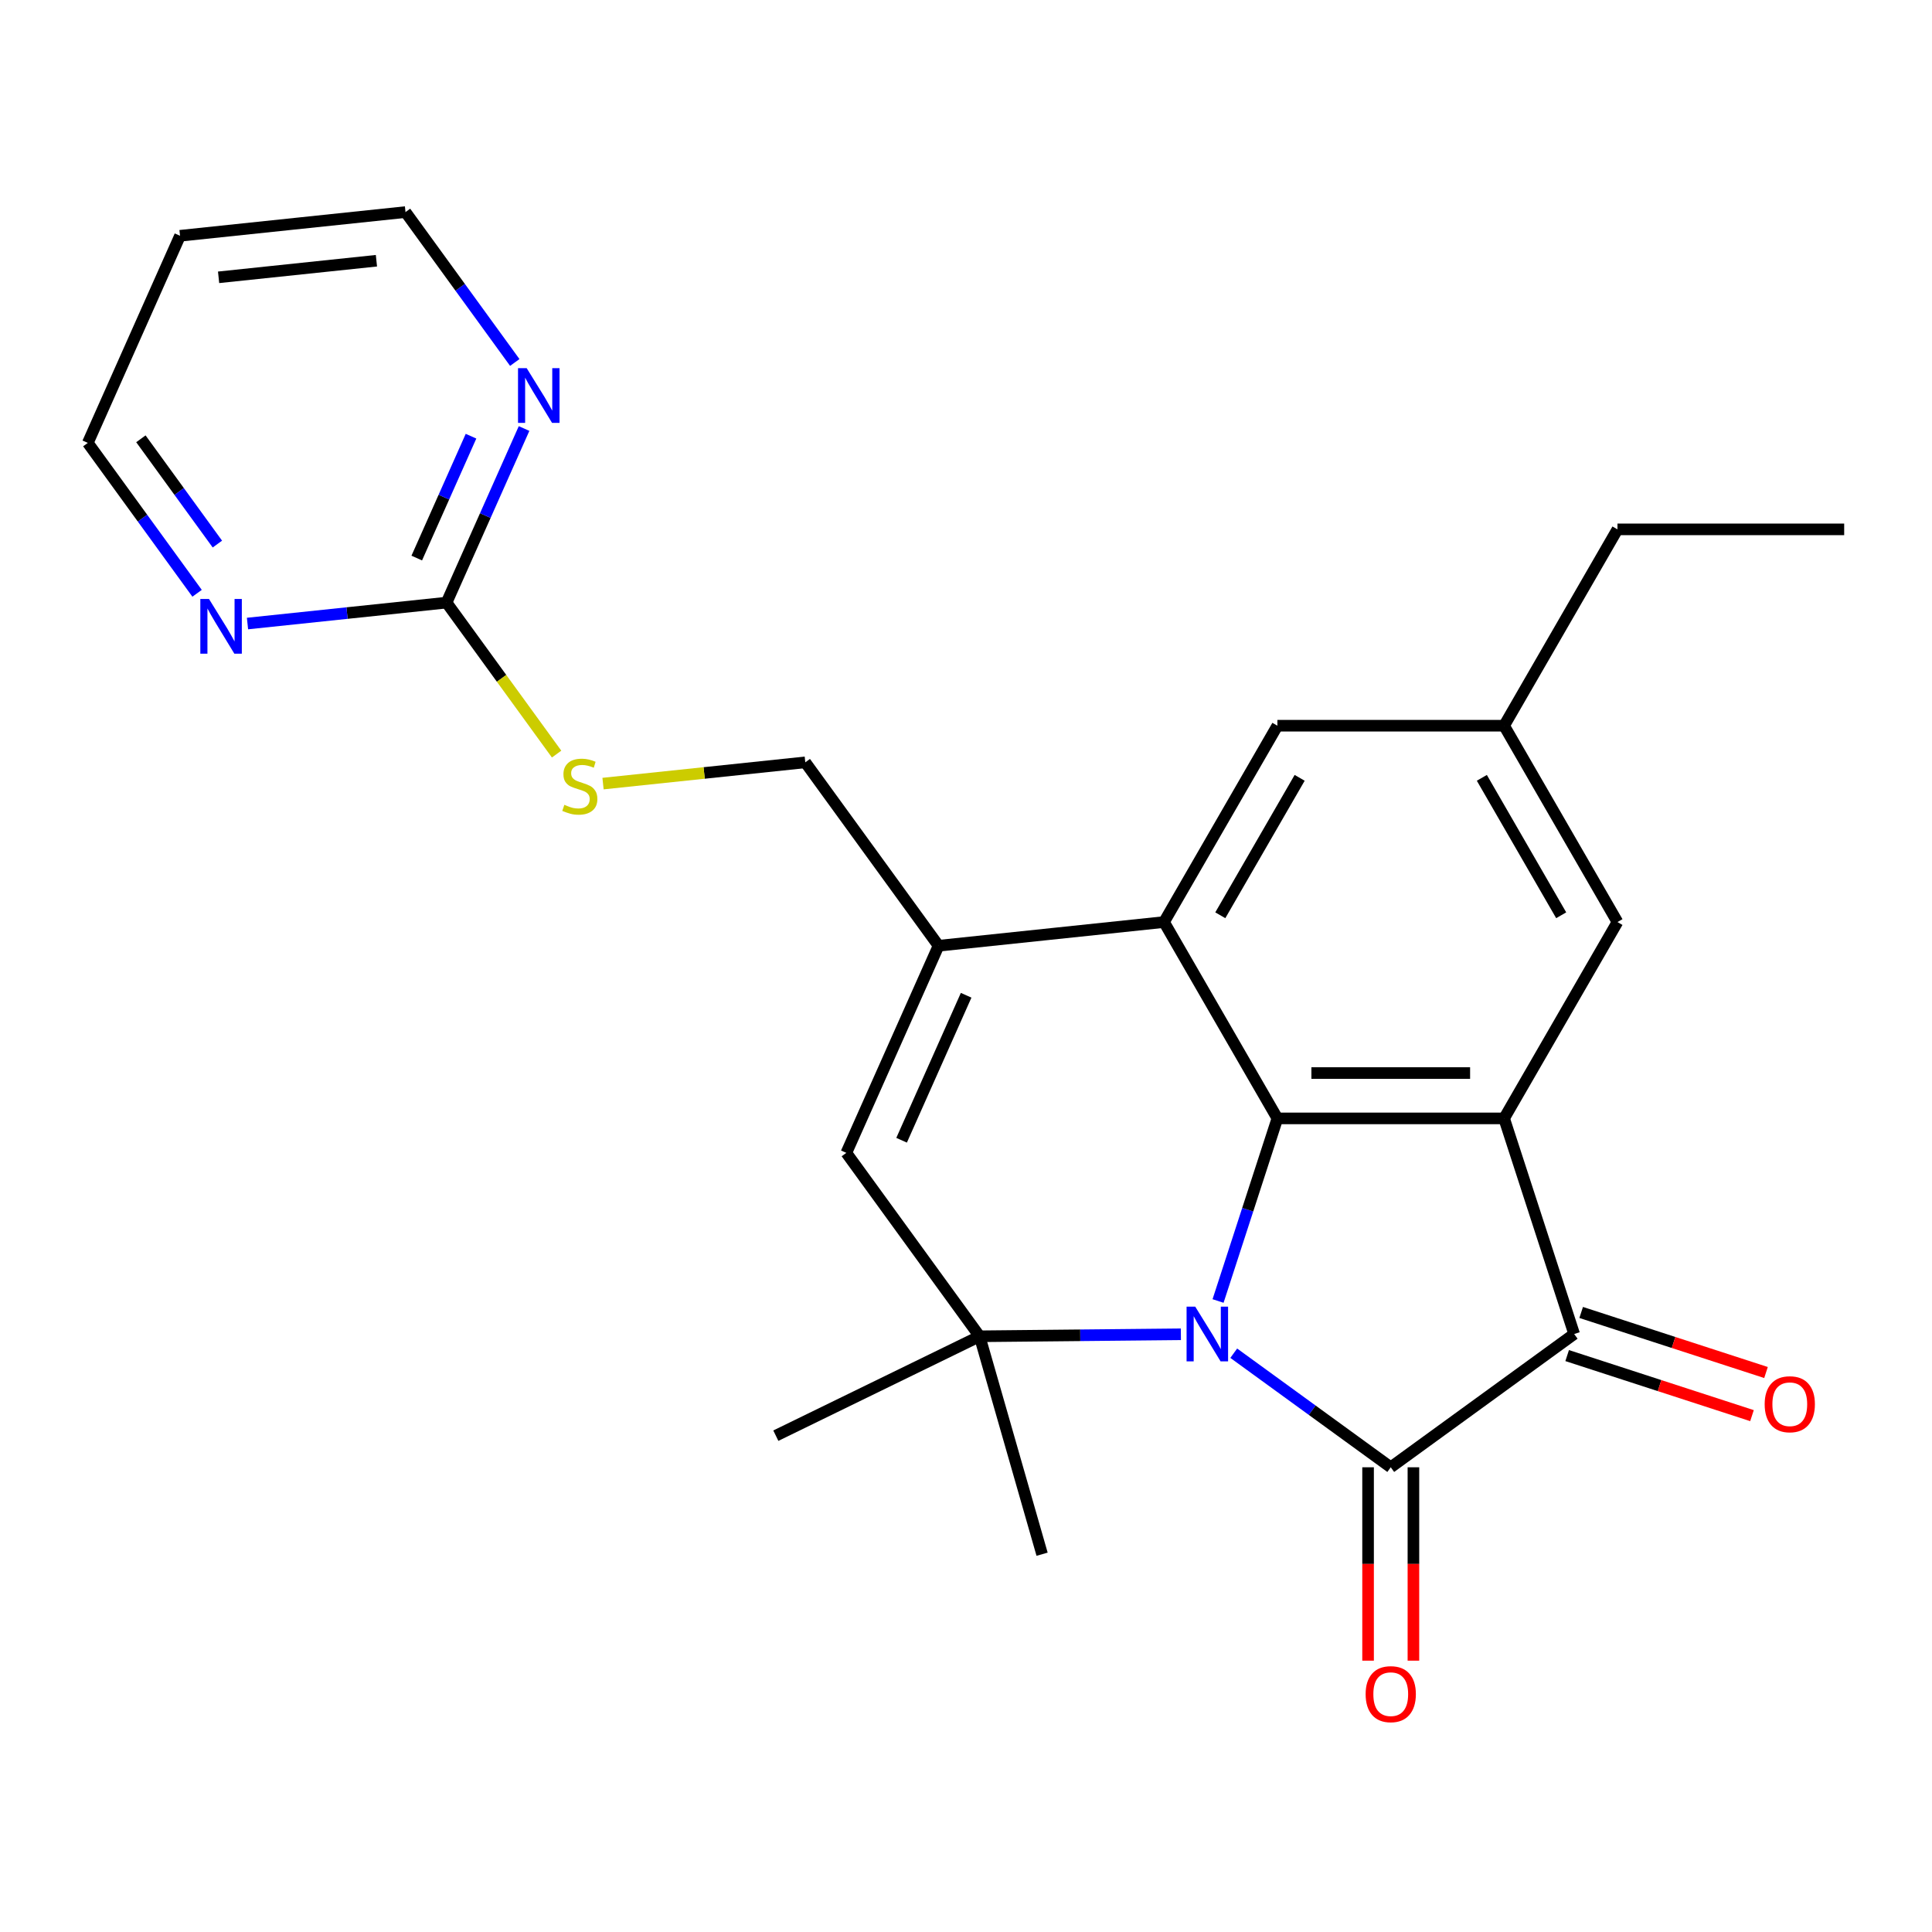<?xml version='1.0' encoding='iso-8859-1'?>
<svg version='1.1' baseProfile='full'
              xmlns='http://www.w3.org/2000/svg'
                      xmlns:rdkit='http://www.rdkit.org/xml'
                      xmlns:xlink='http://www.w3.org/1999/xlink'
                  xml:space='preserve'
width='1000px' height='1000px' viewBox='0 0 1000 1000'>
<!-- END OF HEADER -->
<rect style='opacity:1.0;fill:#FFFFFF;stroke:none' width='1000' height='1000' x='0' y='0'> </rect>
<path class='bond-0' d='M 638.585,700.42 L 679.216,729.941' style='fill:none;fill-rule:evenodd;stroke:#0000FF;stroke-width:6px;stroke-linecap:butt;stroke-linejoin:miter;stroke-opacity:1' />
<path class='bond-0' d='M 679.216,729.941 L 719.848,759.462' style='fill:none;fill-rule:evenodd;stroke:#000000;stroke-width:6px;stroke-linecap:butt;stroke-linejoin:miter;stroke-opacity:1' />
<path class='bond-1' d='M 630.465,673.392 L 645.819,626.136' style='fill:none;fill-rule:evenodd;stroke:#0000FF;stroke-width:6px;stroke-linecap:butt;stroke-linejoin:miter;stroke-opacity:1' />
<path class='bond-1' d='M 645.819,626.136 L 661.174,578.881' style='fill:none;fill-rule:evenodd;stroke:#000000;stroke-width:6px;stroke-linecap:butt;stroke-linejoin:miter;stroke-opacity:1' />
<path class='bond-4' d='M 611.224,690.622 L 559.132,691.141' style='fill:none;fill-rule:evenodd;stroke:#0000FF;stroke-width:6px;stroke-linecap:butt;stroke-linejoin:miter;stroke-opacity:1' />
<path class='bond-4' d='M 559.132,691.141 L 507.039,691.66' style='fill:none;fill-rule:evenodd;stroke:#000000;stroke-width:6px;stroke-linecap:butt;stroke-linejoin:miter;stroke-opacity:1' />
<path class='bond-3' d='M 719.848,759.462 L 814.785,690.486' style='fill:none;fill-rule:evenodd;stroke:#000000;stroke-width:6px;stroke-linecap:butt;stroke-linejoin:miter;stroke-opacity:1' />
<path class='bond-10' d='M 708.113,759.462 L 708.113,809.509' style='fill:none;fill-rule:evenodd;stroke:#000000;stroke-width:6px;stroke-linecap:butt;stroke-linejoin:miter;stroke-opacity:1' />
<path class='bond-10' d='M 708.113,809.509 L 708.113,859.557' style='fill:none;fill-rule:evenodd;stroke:#FF0000;stroke-width:6px;stroke-linecap:butt;stroke-linejoin:miter;stroke-opacity:1' />
<path class='bond-10' d='M 731.583,759.462 L 731.583,809.509' style='fill:none;fill-rule:evenodd;stroke:#000000;stroke-width:6px;stroke-linecap:butt;stroke-linejoin:miter;stroke-opacity:1' />
<path class='bond-10' d='M 731.583,809.509 L 731.583,859.557' style='fill:none;fill-rule:evenodd;stroke:#FF0000;stroke-width:6px;stroke-linecap:butt;stroke-linejoin:miter;stroke-opacity:1' />
<path class='bond-2' d='M 661.174,578.881 L 778.522,578.881' style='fill:none;fill-rule:evenodd;stroke:#000000;stroke-width:6px;stroke-linecap:butt;stroke-linejoin:miter;stroke-opacity:1' />
<path class='bond-2' d='M 678.776,555.411 L 760.92,555.411' style='fill:none;fill-rule:evenodd;stroke:#000000;stroke-width:6px;stroke-linecap:butt;stroke-linejoin:miter;stroke-opacity:1' />
<path class='bond-5' d='M 661.174,578.881 L 602.499,477.254' style='fill:none;fill-rule:evenodd;stroke:#000000;stroke-width:6px;stroke-linecap:butt;stroke-linejoin:miter;stroke-opacity:1' />
<path class='bond-9' d='M 778.522,578.881 L 837.197,477.254' style='fill:none;fill-rule:evenodd;stroke:#000000;stroke-width:6px;stroke-linecap:butt;stroke-linejoin:miter;stroke-opacity:1' />
<path class='bond-25' d='M 778.522,578.881 L 814.785,690.486' style='fill:none;fill-rule:evenodd;stroke:#000000;stroke-width:6px;stroke-linecap:butt;stroke-linejoin:miter;stroke-opacity:1' />
<path class='bond-16' d='M 811.159,701.646 L 858.995,717.189' style='fill:none;fill-rule:evenodd;stroke:#000000;stroke-width:6px;stroke-linecap:butt;stroke-linejoin:miter;stroke-opacity:1' />
<path class='bond-16' d='M 858.995,717.189 L 906.83,732.732' style='fill:none;fill-rule:evenodd;stroke:#FF0000;stroke-width:6px;stroke-linecap:butt;stroke-linejoin:miter;stroke-opacity:1' />
<path class='bond-16' d='M 818.411,679.325 L 866.247,694.868' style='fill:none;fill-rule:evenodd;stroke:#000000;stroke-width:6px;stroke-linecap:butt;stroke-linejoin:miter;stroke-opacity:1' />
<path class='bond-16' d='M 866.247,694.868 L 914.083,710.411' style='fill:none;fill-rule:evenodd;stroke:#FF0000;stroke-width:6px;stroke-linecap:butt;stroke-linejoin:miter;stroke-opacity:1' />
<path class='bond-7' d='M 507.039,691.66 L 438.064,596.723' style='fill:none;fill-rule:evenodd;stroke:#000000;stroke-width:6px;stroke-linecap:butt;stroke-linejoin:miter;stroke-opacity:1' />
<path class='bond-18' d='M 507.039,691.66 L 401.567,743.103' style='fill:none;fill-rule:evenodd;stroke:#000000;stroke-width:6px;stroke-linecap:butt;stroke-linejoin:miter;stroke-opacity:1' />
<path class='bond-19' d='M 507.039,691.66 L 539.385,804.463' style='fill:none;fill-rule:evenodd;stroke:#000000;stroke-width:6px;stroke-linecap:butt;stroke-linejoin:miter;stroke-opacity:1' />
<path class='bond-11' d='M 602.499,477.254 L 661.174,375.627' style='fill:none;fill-rule:evenodd;stroke:#000000;stroke-width:6px;stroke-linecap:butt;stroke-linejoin:miter;stroke-opacity:1' />
<path class='bond-11' d='M 631.626,473.744 L 672.698,402.606' style='fill:none;fill-rule:evenodd;stroke:#000000;stroke-width:6px;stroke-linecap:butt;stroke-linejoin:miter;stroke-opacity:1' />
<path class='bond-26' d='M 602.499,477.254 L 485.794,489.52' style='fill:none;fill-rule:evenodd;stroke:#000000;stroke-width:6px;stroke-linecap:butt;stroke-linejoin:miter;stroke-opacity:1' />
<path class='bond-6' d='M 485.794,489.52 L 438.064,596.723' style='fill:none;fill-rule:evenodd;stroke:#000000;stroke-width:6px;stroke-linecap:butt;stroke-linejoin:miter;stroke-opacity:1' />
<path class='bond-6' d='M 500.075,515.146 L 466.664,590.189' style='fill:none;fill-rule:evenodd;stroke:#000000;stroke-width:6px;stroke-linecap:butt;stroke-linejoin:miter;stroke-opacity:1' />
<path class='bond-14' d='M 485.794,489.52 L 416.818,394.583' style='fill:none;fill-rule:evenodd;stroke:#000000;stroke-width:6px;stroke-linecap:butt;stroke-linejoin:miter;stroke-opacity:1' />
<path class='bond-8' d='M 231.136,311.912 L 259.617,351.113' style='fill:none;fill-rule:evenodd;stroke:#000000;stroke-width:6px;stroke-linecap:butt;stroke-linejoin:miter;stroke-opacity:1' />
<path class='bond-8' d='M 259.617,351.113 L 288.098,390.314' style='fill:none;fill-rule:evenodd;stroke:#CCCC00;stroke-width:6px;stroke-linecap:butt;stroke-linejoin:miter;stroke-opacity:1' />
<path class='bond-12' d='M 231.136,311.912 L 251.196,266.857' style='fill:none;fill-rule:evenodd;stroke:#000000;stroke-width:6px;stroke-linecap:butt;stroke-linejoin:miter;stroke-opacity:1' />
<path class='bond-12' d='M 251.196,266.857 L 271.256,221.802' style='fill:none;fill-rule:evenodd;stroke:#0000FF;stroke-width:6px;stroke-linecap:butt;stroke-linejoin:miter;stroke-opacity:1' />
<path class='bond-12' d='M 215.713,288.85 L 229.755,257.311' style='fill:none;fill-rule:evenodd;stroke:#000000;stroke-width:6px;stroke-linecap:butt;stroke-linejoin:miter;stroke-opacity:1' />
<path class='bond-12' d='M 229.755,257.311 L 243.797,225.773' style='fill:none;fill-rule:evenodd;stroke:#0000FF;stroke-width:6px;stroke-linecap:butt;stroke-linejoin:miter;stroke-opacity:1' />
<path class='bond-13' d='M 231.136,311.912 L 179.62,317.327' style='fill:none;fill-rule:evenodd;stroke:#000000;stroke-width:6px;stroke-linecap:butt;stroke-linejoin:miter;stroke-opacity:1' />
<path class='bond-13' d='M 179.62,317.327 L 128.104,322.741' style='fill:none;fill-rule:evenodd;stroke:#0000FF;stroke-width:6px;stroke-linecap:butt;stroke-linejoin:miter;stroke-opacity:1' />
<path class='bond-27' d='M 837.197,477.254 L 778.522,375.627' style='fill:none;fill-rule:evenodd;stroke:#000000;stroke-width:6px;stroke-linecap:butt;stroke-linejoin:miter;stroke-opacity:1' />
<path class='bond-27' d='M 808.07,473.744 L 766.998,402.606' style='fill:none;fill-rule:evenodd;stroke:#000000;stroke-width:6px;stroke-linecap:butt;stroke-linejoin:miter;stroke-opacity:1' />
<path class='bond-17' d='M 661.174,375.627 L 778.522,375.627' style='fill:none;fill-rule:evenodd;stroke:#000000;stroke-width:6px;stroke-linecap:butt;stroke-linejoin:miter;stroke-opacity:1' />
<path class='bond-22' d='M 266.447,187.615 L 238.169,148.693' style='fill:none;fill-rule:evenodd;stroke:#0000FF;stroke-width:6px;stroke-linecap:butt;stroke-linejoin:miter;stroke-opacity:1' />
<path class='bond-22' d='M 238.169,148.693 L 209.89,109.772' style='fill:none;fill-rule:evenodd;stroke:#000000;stroke-width:6px;stroke-linecap:butt;stroke-linejoin:miter;stroke-opacity:1' />
<path class='bond-21' d='M 102.011,307.085 L 73.733,268.163' style='fill:none;fill-rule:evenodd;stroke:#0000FF;stroke-width:6px;stroke-linecap:butt;stroke-linejoin:miter;stroke-opacity:1' />
<path class='bond-21' d='M 73.733,268.163 L 45.455,229.241' style='fill:none;fill-rule:evenodd;stroke:#000000;stroke-width:6px;stroke-linecap:butt;stroke-linejoin:miter;stroke-opacity:1' />
<path class='bond-21' d='M 112.515,281.613 L 92.72,254.368' style='fill:none;fill-rule:evenodd;stroke:#0000FF;stroke-width:6px;stroke-linecap:butt;stroke-linejoin:miter;stroke-opacity:1' />
<path class='bond-21' d='M 92.72,254.368 L 72.925,227.123' style='fill:none;fill-rule:evenodd;stroke:#000000;stroke-width:6px;stroke-linecap:butt;stroke-linejoin:miter;stroke-opacity:1' />
<path class='bond-15' d='M 416.818,394.583 L 364.472,400.085' style='fill:none;fill-rule:evenodd;stroke:#000000;stroke-width:6px;stroke-linecap:butt;stroke-linejoin:miter;stroke-opacity:1' />
<path class='bond-15' d='M 364.472,400.085 L 312.126,405.586' style='fill:none;fill-rule:evenodd;stroke:#CCCC00;stroke-width:6px;stroke-linecap:butt;stroke-linejoin:miter;stroke-opacity:1' />
<path class='bond-23' d='M 778.522,375.627 L 837.197,274' style='fill:none;fill-rule:evenodd;stroke:#000000;stroke-width:6px;stroke-linecap:butt;stroke-linejoin:miter;stroke-opacity:1' />
<path class='bond-20' d='M 93.184,122.038 L 45.455,229.241' style='fill:none;fill-rule:evenodd;stroke:#000000;stroke-width:6px;stroke-linecap:butt;stroke-linejoin:miter;stroke-opacity:1' />
<path class='bond-28' d='M 93.184,122.038 L 209.89,109.772' style='fill:none;fill-rule:evenodd;stroke:#000000;stroke-width:6px;stroke-linecap:butt;stroke-linejoin:miter;stroke-opacity:1' />
<path class='bond-28' d='M 113.144,143.539 L 194.838,134.953' style='fill:none;fill-rule:evenodd;stroke:#000000;stroke-width:6px;stroke-linecap:butt;stroke-linejoin:miter;stroke-opacity:1' />
<path class='bond-24' d='M 837.197,274 L 954.545,274' style='fill:none;fill-rule:evenodd;stroke:#000000;stroke-width:6px;stroke-linecap:butt;stroke-linejoin:miter;stroke-opacity:1' />
<path  class='atom-0' d='M 618.651 676.326
L 627.931 691.326
Q 628.851 692.806, 630.331 695.486
Q 631.811 698.166, 631.891 698.326
L 631.891 676.326
L 635.651 676.326
L 635.651 704.646
L 631.771 704.646
L 621.811 688.246
Q 620.651 686.326, 619.411 684.126
Q 618.211 681.926, 617.851 681.246
L 617.851 704.646
L 614.171 704.646
L 614.171 676.326
L 618.651 676.326
' fill='#0000FF'/>
<path  class='atom-11' d='M 706.848 876.89
Q 706.848 870.09, 710.208 866.29
Q 713.568 862.49, 719.848 862.49
Q 726.128 862.49, 729.488 866.29
Q 732.848 870.09, 732.848 876.89
Q 732.848 883.77, 729.448 887.69
Q 726.048 891.57, 719.848 891.57
Q 713.608 891.57, 710.208 887.69
Q 706.848 883.81, 706.848 876.89
M 719.848 888.37
Q 724.168 888.37, 726.488 885.49
Q 728.848 882.57, 728.848 876.89
Q 728.848 871.33, 726.488 868.53
Q 724.168 865.69, 719.848 865.69
Q 715.528 865.69, 713.168 868.49
Q 710.848 871.29, 710.848 876.89
Q 710.848 882.61, 713.168 885.49
Q 715.528 888.37, 719.848 888.37
' fill='#FF0000'/>
<path  class='atom-13' d='M 272.606 190.549
L 281.886 205.549
Q 282.806 207.029, 284.286 209.709
Q 285.766 212.389, 285.846 212.549
L 285.846 190.549
L 289.606 190.549
L 289.606 218.869
L 285.726 218.869
L 275.766 202.469
Q 274.606 200.549, 273.366 198.349
Q 272.166 196.149, 271.806 195.469
L 271.806 218.869
L 268.126 218.869
L 268.126 190.549
L 272.606 190.549
' fill='#0000FF'/>
<path  class='atom-14' d='M 108.17 310.018
L 117.45 325.018
Q 118.37 326.498, 119.85 329.178
Q 121.33 331.858, 121.41 332.018
L 121.41 310.018
L 125.17 310.018
L 125.17 338.338
L 121.29 338.338
L 111.33 321.938
Q 110.17 320.018, 108.93 317.818
Q 107.73 315.618, 107.37 314.938
L 107.37 338.338
L 103.69 338.338
L 103.69 310.018
L 108.17 310.018
' fill='#0000FF'/>
<path  class='atom-16' d='M 292.112 416.569
Q 292.432 416.689, 293.752 417.249
Q 295.072 417.809, 296.512 418.169
Q 297.992 418.489, 299.432 418.489
Q 302.112 418.489, 303.672 417.209
Q 305.232 415.889, 305.232 413.609
Q 305.232 412.049, 304.432 411.089
Q 303.672 410.129, 302.472 409.609
Q 301.272 409.089, 299.272 408.489
Q 296.752 407.729, 295.232 407.009
Q 293.752 406.289, 292.672 404.769
Q 291.632 403.249, 291.632 400.689
Q 291.632 397.129, 294.032 394.929
Q 296.472 392.729, 301.272 392.729
Q 304.552 392.729, 308.272 394.289
L 307.352 397.369
Q 303.952 395.969, 301.392 395.969
Q 298.632 395.969, 297.112 397.129
Q 295.592 398.249, 295.632 400.209
Q 295.632 401.729, 296.392 402.649
Q 297.192 403.569, 298.312 404.089
Q 299.472 404.609, 301.392 405.209
Q 303.952 406.009, 305.472 406.809
Q 306.992 407.609, 308.072 409.249
Q 309.192 410.849, 309.192 413.609
Q 309.192 417.529, 306.552 419.649
Q 303.952 421.729, 299.592 421.729
Q 297.072 421.729, 295.152 421.169
Q 293.272 420.649, 291.032 419.729
L 292.112 416.569
' fill='#CCCC00'/>
<path  class='atom-17' d='M 913.39 726.828
Q 913.39 720.028, 916.75 716.228
Q 920.11 712.428, 926.39 712.428
Q 932.67 712.428, 936.03 716.228
Q 939.39 720.028, 939.39 726.828
Q 939.39 733.708, 935.99 737.628
Q 932.59 741.508, 926.39 741.508
Q 920.15 741.508, 916.75 737.628
Q 913.39 733.748, 913.39 726.828
M 926.39 738.308
Q 930.71 738.308, 933.03 735.428
Q 935.39 732.508, 935.39 726.828
Q 935.39 721.268, 933.03 718.468
Q 930.71 715.628, 926.39 715.628
Q 922.07 715.628, 919.71 718.428
Q 917.39 721.228, 917.39 726.828
Q 917.39 732.548, 919.71 735.428
Q 922.07 738.308, 926.39 738.308
' fill='#FF0000'/>
</svg>
